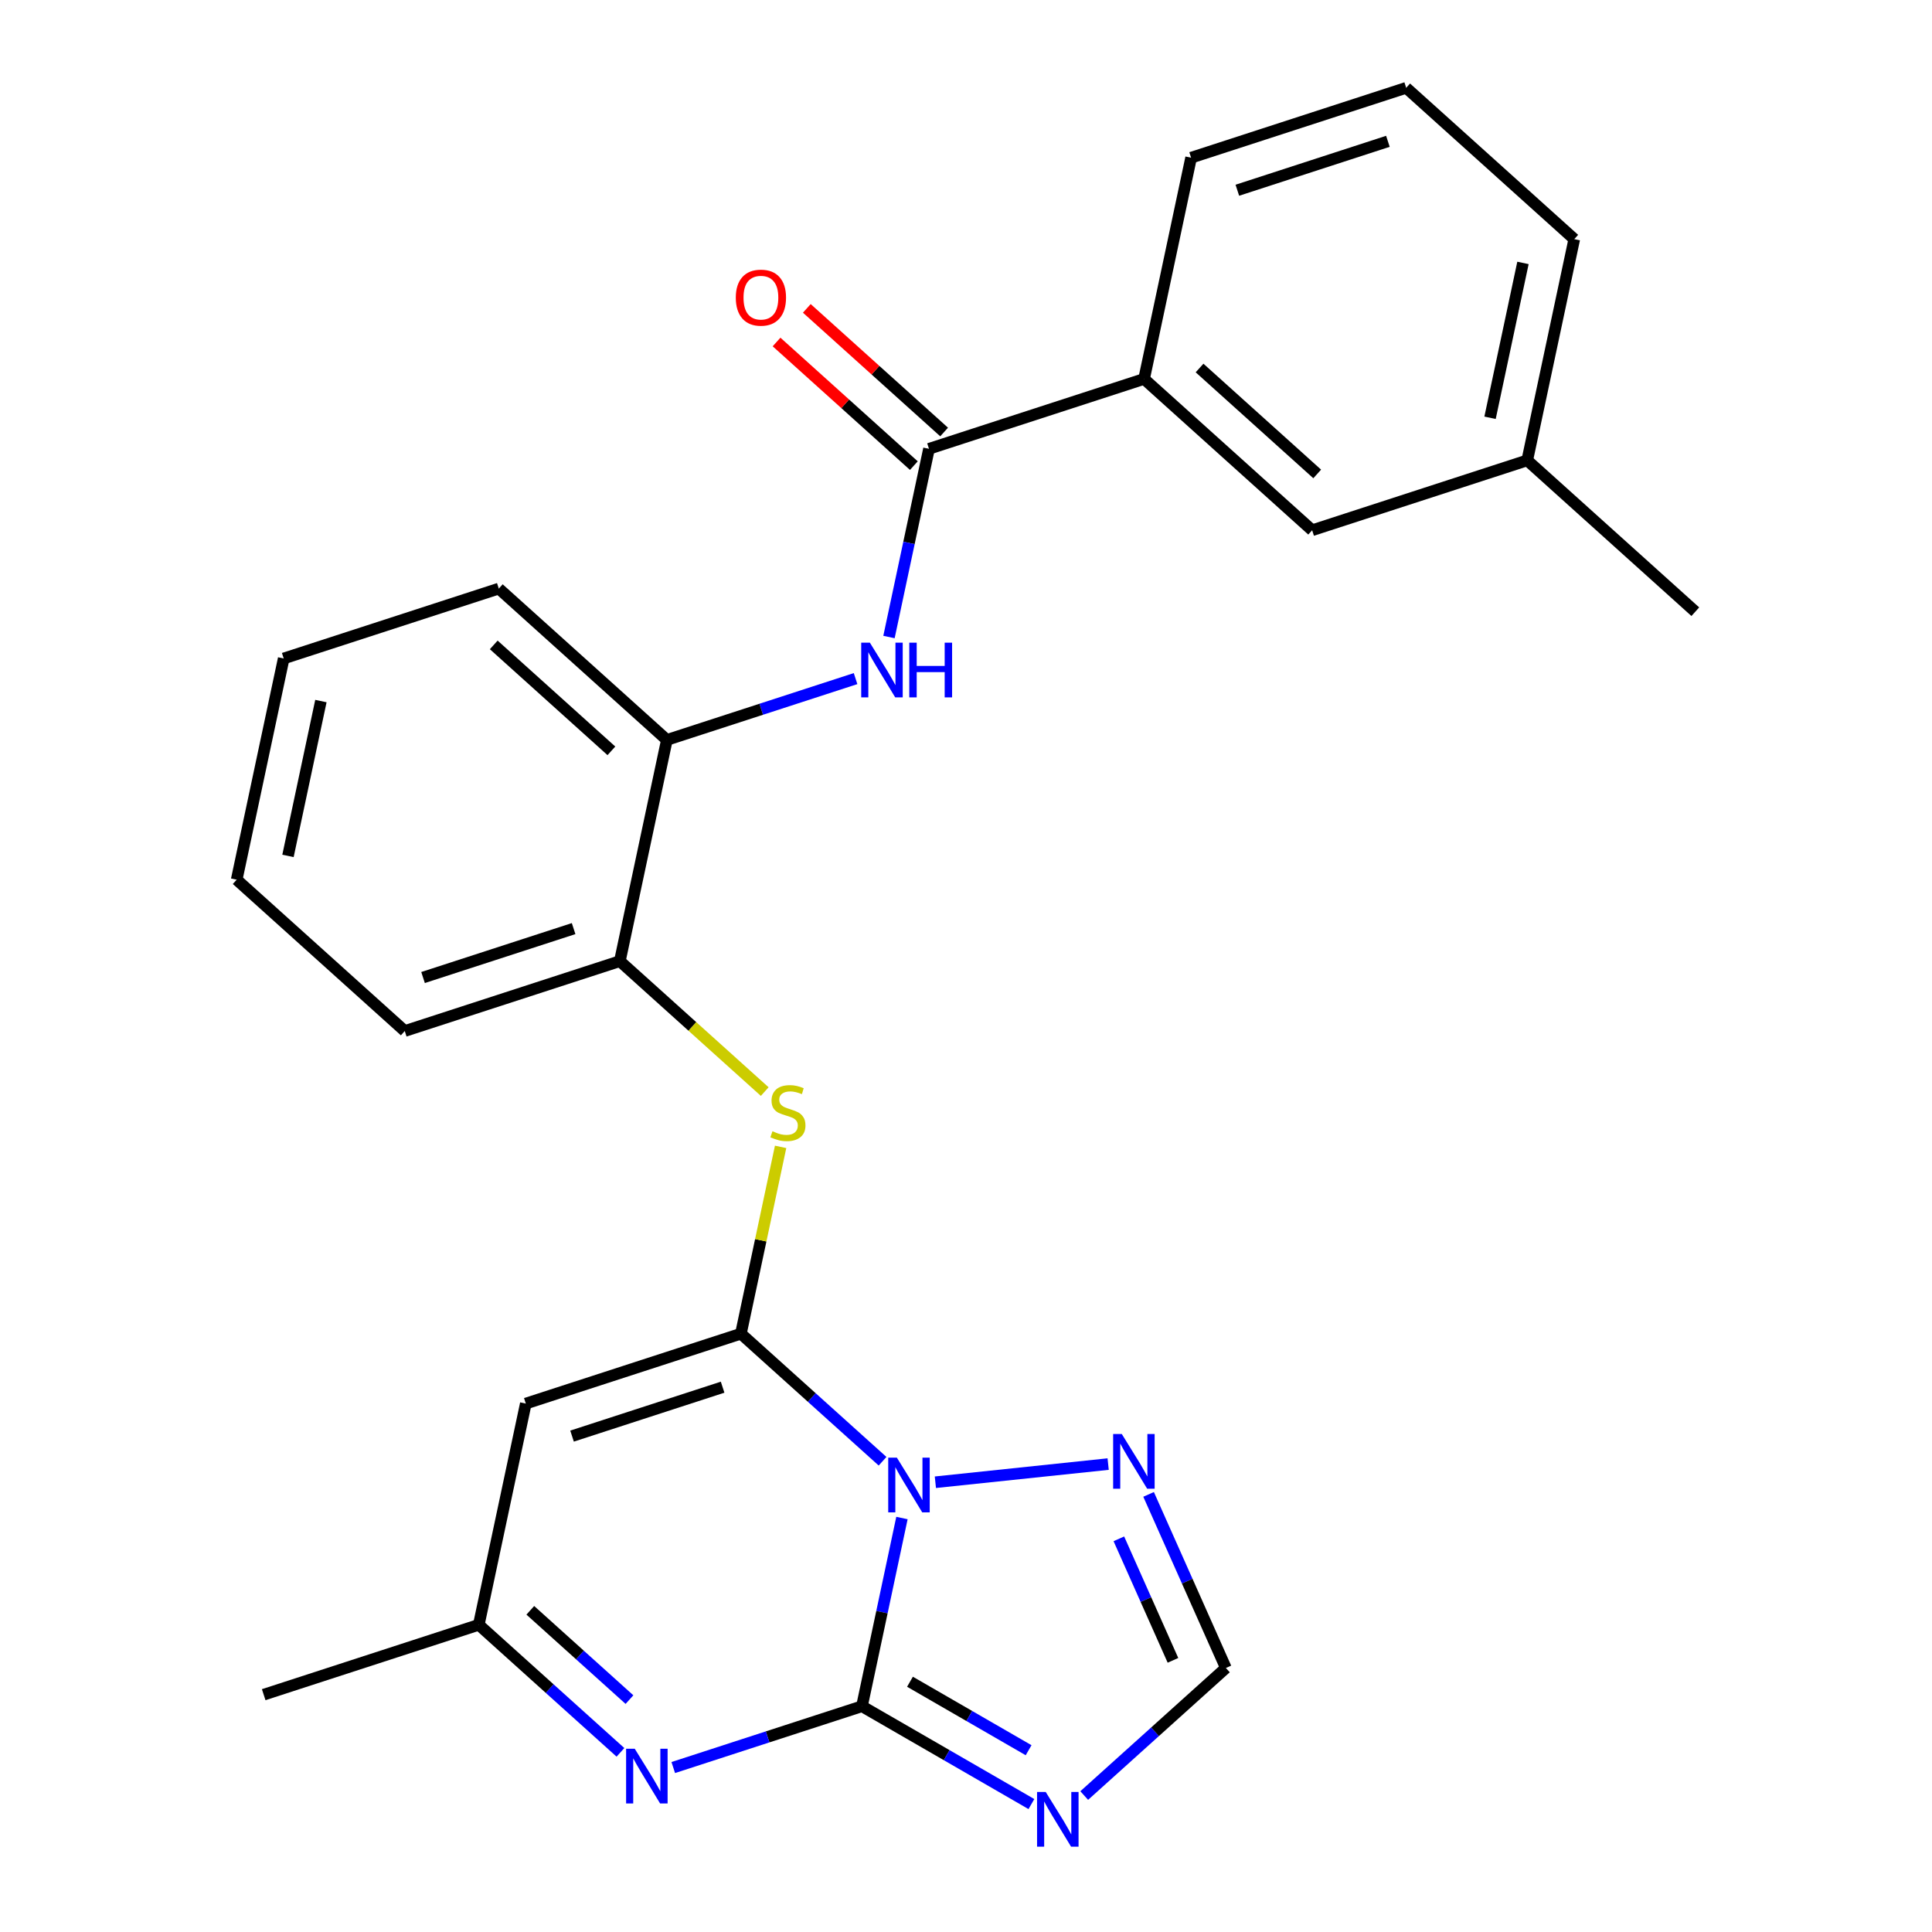 <?xml version='1.0' encoding='iso-8859-1'?>
<svg version='1.1' baseProfile='full'
              xmlns='http://www.w3.org/2000/svg'
                      xmlns:rdkit='http://www.rdkit.org/xml'
                      xmlns:xlink='http://www.w3.org/1999/xlink'
                  xml:space='preserve'
width='1000px' height='1000px' viewBox='0 0 1000 1000'>
<!-- END OF HEADER -->
<rect style='opacity:1.0;fill:#FFFFFF;stroke:none' width='1000' height='1000' x='0' y='0'> </rect>
<path class='bond-0' d='M 466.85,785.729 L 456.497,834.437' style='fill:none;fill-rule:evenodd;stroke:#0000FF;stroke-width:6px;stroke-linecap:butt;stroke-linejoin:miter;stroke-opacity:1' />
<path class='bond-0' d='M 456.497,834.437 L 446.143,883.145' style='fill:none;fill-rule:evenodd;stroke:#000000;stroke-width:6px;stroke-linecap:butt;stroke-linejoin:miter;stroke-opacity:1' />
<path class='bond-1' d='M 456.815,756.337 L 420.152,723.326' style='fill:none;fill-rule:evenodd;stroke:#0000FF;stroke-width:6px;stroke-linecap:butt;stroke-linejoin:miter;stroke-opacity:1' />
<path class='bond-1' d='M 420.152,723.326 L 383.489,690.314' style='fill:none;fill-rule:evenodd;stroke:#000000;stroke-width:6px;stroke-linecap:butt;stroke-linejoin:miter;stroke-opacity:1' />
<path class='bond-5' d='M 484.148,767.206 L 573.578,757.807' style='fill:none;fill-rule:evenodd;stroke:#0000FF;stroke-width:6px;stroke-linecap:butt;stroke-linejoin:miter;stroke-opacity:1' />
<path class='bond-2' d='M 446.143,883.145 L 489.999,908.465' style='fill:none;fill-rule:evenodd;stroke:#000000;stroke-width:6px;stroke-linecap:butt;stroke-linejoin:miter;stroke-opacity:1' />
<path class='bond-2' d='M 489.999,908.465 L 533.854,933.785' style='fill:none;fill-rule:evenodd;stroke:#0000FF;stroke-width:6px;stroke-linecap:butt;stroke-linejoin:miter;stroke-opacity:1' />
<path class='bond-2' d='M 471.006,870.466 L 501.705,888.19' style='fill:none;fill-rule:evenodd;stroke:#000000;stroke-width:6px;stroke-linecap:butt;stroke-linejoin:miter;stroke-opacity:1' />
<path class='bond-2' d='M 501.705,888.19 L 532.404,905.913' style='fill:none;fill-rule:evenodd;stroke:#0000FF;stroke-width:6px;stroke-linecap:butt;stroke-linejoin:miter;stroke-opacity:1' />
<path class='bond-3' d='M 446.143,883.145 L 397.311,899.012' style='fill:none;fill-rule:evenodd;stroke:#000000;stroke-width:6px;stroke-linecap:butt;stroke-linejoin:miter;stroke-opacity:1' />
<path class='bond-3' d='M 397.311,899.012 L 348.479,914.878' style='fill:none;fill-rule:evenodd;stroke:#0000FF;stroke-width:6px;stroke-linecap:butt;stroke-linejoin:miter;stroke-opacity:1' />
<path class='bond-4' d='M 383.489,690.314 L 272.158,726.488' style='fill:none;fill-rule:evenodd;stroke:#000000;stroke-width:6px;stroke-linecap:butt;stroke-linejoin:miter;stroke-opacity:1' />
<path class='bond-4' d='M 374.024,718.006 L 296.092,743.328' style='fill:none;fill-rule:evenodd;stroke:#000000;stroke-width:6px;stroke-linecap:butt;stroke-linejoin:miter;stroke-opacity:1' />
<path class='bond-6' d='M 383.489,690.314 L 393.766,641.966' style='fill:none;fill-rule:evenodd;stroke:#000000;stroke-width:6px;stroke-linecap:butt;stroke-linejoin:miter;stroke-opacity:1' />
<path class='bond-6' d='M 393.766,641.966 L 404.042,593.618' style='fill:none;fill-rule:evenodd;stroke:#CCCC00;stroke-width:6px;stroke-linecap:butt;stroke-linejoin:miter;stroke-opacity:1' />
<path class='bond-26' d='M 561.187,929.37 L 597.851,896.358' style='fill:none;fill-rule:evenodd;stroke:#0000FF;stroke-width:6px;stroke-linecap:butt;stroke-linejoin:miter;stroke-opacity:1' />
<path class='bond-26' d='M 597.851,896.358 L 634.514,863.347' style='fill:none;fill-rule:evenodd;stroke:#000000;stroke-width:6px;stroke-linecap:butt;stroke-linejoin:miter;stroke-opacity:1' />
<path class='bond-27' d='M 321.146,907.013 L 284.483,874.002' style='fill:none;fill-rule:evenodd;stroke:#0000FF;stroke-width:6px;stroke-linecap:butt;stroke-linejoin:miter;stroke-opacity:1' />
<path class='bond-27' d='M 284.483,874.002 L 247.82,840.99' style='fill:none;fill-rule:evenodd;stroke:#000000;stroke-width:6px;stroke-linecap:butt;stroke-linejoin:miter;stroke-opacity:1' />
<path class='bond-27' d='M 325.813,879.711 L 300.148,856.603' style='fill:none;fill-rule:evenodd;stroke:#0000FF;stroke-width:6px;stroke-linecap:butt;stroke-linejoin:miter;stroke-opacity:1' />
<path class='bond-27' d='M 300.148,856.603 L 274.484,833.495' style='fill:none;fill-rule:evenodd;stroke:#000000;stroke-width:6px;stroke-linecap:butt;stroke-linejoin:miter;stroke-opacity:1' />
<path class='bond-10' d='M 272.158,726.488 L 247.82,840.99' style='fill:none;fill-rule:evenodd;stroke:#000000;stroke-width:6px;stroke-linecap:butt;stroke-linejoin:miter;stroke-opacity:1' />
<path class='bond-9' d='M 594.508,773.493 L 614.511,818.42' style='fill:none;fill-rule:evenodd;stroke:#0000FF;stroke-width:6px;stroke-linecap:butt;stroke-linejoin:miter;stroke-opacity:1' />
<path class='bond-9' d='M 614.511,818.42 L 634.514,863.347' style='fill:none;fill-rule:evenodd;stroke:#000000;stroke-width:6px;stroke-linecap:butt;stroke-linejoin:miter;stroke-opacity:1' />
<path class='bond-9' d='M 579.121,796.494 L 593.123,827.942' style='fill:none;fill-rule:evenodd;stroke:#0000FF;stroke-width:6px;stroke-linecap:butt;stroke-linejoin:miter;stroke-opacity:1' />
<path class='bond-9' d='M 593.123,827.942 L 607.125,859.391' style='fill:none;fill-rule:evenodd;stroke:#000000;stroke-width:6px;stroke-linecap:butt;stroke-linejoin:miter;stroke-opacity:1' />
<path class='bond-11' d='M 395.821,565.001 L 358.327,531.242' style='fill:none;fill-rule:evenodd;stroke:#CCCC00;stroke-width:6px;stroke-linecap:butt;stroke-linejoin:miter;stroke-opacity:1' />
<path class='bond-11' d='M 358.327,531.242 L 320.834,497.483' style='fill:none;fill-rule:evenodd;stroke:#000000;stroke-width:6px;stroke-linecap:butt;stroke-linejoin:miter;stroke-opacity:1' />
<path class='bond-7' d='M 480.842,232.304 L 470.489,281.012' style='fill:none;fill-rule:evenodd;stroke:#000000;stroke-width:6px;stroke-linecap:butt;stroke-linejoin:miter;stroke-opacity:1' />
<path class='bond-7' d='M 470.489,281.012 L 460.135,329.72' style='fill:none;fill-rule:evenodd;stroke:#0000FF;stroke-width:6px;stroke-linecap:butt;stroke-linejoin:miter;stroke-opacity:1' />
<path class='bond-13' d='M 480.842,232.304 L 592.173,196.131' style='fill:none;fill-rule:evenodd;stroke:#000000;stroke-width:6px;stroke-linecap:butt;stroke-linejoin:miter;stroke-opacity:1' />
<path class='bond-14' d='M 488.675,223.605 L 453.141,191.611' style='fill:none;fill-rule:evenodd;stroke:#000000;stroke-width:6px;stroke-linecap:butt;stroke-linejoin:miter;stroke-opacity:1' />
<path class='bond-14' d='M 453.141,191.611 L 417.608,159.617' style='fill:none;fill-rule:evenodd;stroke:#FF0000;stroke-width:6px;stroke-linecap:butt;stroke-linejoin:miter;stroke-opacity:1' />
<path class='bond-14' d='M 473.009,241.004 L 437.476,209.009' style='fill:none;fill-rule:evenodd;stroke:#000000;stroke-width:6px;stroke-linecap:butt;stroke-linejoin:miter;stroke-opacity:1' />
<path class='bond-14' d='M 437.476,209.009 L 401.943,177.015' style='fill:none;fill-rule:evenodd;stroke:#FF0000;stroke-width:6px;stroke-linecap:butt;stroke-linejoin:miter;stroke-opacity:1' />
<path class='bond-8' d='M 442.837,351.247 L 394.005,367.114' style='fill:none;fill-rule:evenodd;stroke:#0000FF;stroke-width:6px;stroke-linecap:butt;stroke-linejoin:miter;stroke-opacity:1' />
<path class='bond-8' d='M 394.005,367.114 L 345.172,382.98' style='fill:none;fill-rule:evenodd;stroke:#000000;stroke-width:6px;stroke-linecap:butt;stroke-linejoin:miter;stroke-opacity:1' />
<path class='bond-18' d='M 247.82,840.99 L 136.488,877.164' style='fill:none;fill-rule:evenodd;stroke:#000000;stroke-width:6px;stroke-linecap:butt;stroke-linejoin:miter;stroke-opacity:1' />
<path class='bond-12' d='M 320.834,497.483 L 345.172,382.98' style='fill:none;fill-rule:evenodd;stroke:#000000;stroke-width:6px;stroke-linecap:butt;stroke-linejoin:miter;stroke-opacity:1' />
<path class='bond-21' d='M 320.834,497.483 L 209.503,533.656' style='fill:none;fill-rule:evenodd;stroke:#000000;stroke-width:6px;stroke-linecap:butt;stroke-linejoin:miter;stroke-opacity:1' />
<path class='bond-21' d='M 296.9,480.643 L 218.968,505.964' style='fill:none;fill-rule:evenodd;stroke:#000000;stroke-width:6px;stroke-linecap:butt;stroke-linejoin:miter;stroke-opacity:1' />
<path class='bond-20' d='M 345.172,382.98 L 258.18,304.652' style='fill:none;fill-rule:evenodd;stroke:#000000;stroke-width:6px;stroke-linecap:butt;stroke-linejoin:miter;stroke-opacity:1' />
<path class='bond-20' d='M 316.458,388.63 L 255.563,333.8' style='fill:none;fill-rule:evenodd;stroke:#000000;stroke-width:6px;stroke-linecap:butt;stroke-linejoin:miter;stroke-opacity:1' />
<path class='bond-15' d='M 592.173,196.131 L 679.166,274.459' style='fill:none;fill-rule:evenodd;stroke:#000000;stroke-width:6px;stroke-linecap:butt;stroke-linejoin:miter;stroke-opacity:1' />
<path class='bond-15' d='M 620.888,190.481 L 681.783,245.311' style='fill:none;fill-rule:evenodd;stroke:#000000;stroke-width:6px;stroke-linecap:butt;stroke-linejoin:miter;stroke-opacity:1' />
<path class='bond-17' d='M 592.173,196.131 L 616.511,81.628' style='fill:none;fill-rule:evenodd;stroke:#000000;stroke-width:6px;stroke-linecap:butt;stroke-linejoin:miter;stroke-opacity:1' />
<path class='bond-16' d='M 679.166,274.459 L 790.497,238.286' style='fill:none;fill-rule:evenodd;stroke:#000000;stroke-width:6px;stroke-linecap:butt;stroke-linejoin:miter;stroke-opacity:1' />
<path class='bond-23' d='M 790.497,238.286 L 877.49,316.614' style='fill:none;fill-rule:evenodd;stroke:#000000;stroke-width:6px;stroke-linecap:butt;stroke-linejoin:miter;stroke-opacity:1' />
<path class='bond-29' d='M 790.497,238.286 L 814.835,123.783' style='fill:none;fill-rule:evenodd;stroke:#000000;stroke-width:6px;stroke-linecap:butt;stroke-linejoin:miter;stroke-opacity:1' />
<path class='bond-29' d='M 771.247,216.243 L 788.284,136.091' style='fill:none;fill-rule:evenodd;stroke:#000000;stroke-width:6px;stroke-linecap:butt;stroke-linejoin:miter;stroke-opacity:1' />
<path class='bond-19' d='M 616.511,81.628 L 727.842,45.455' style='fill:none;fill-rule:evenodd;stroke:#000000;stroke-width:6px;stroke-linecap:butt;stroke-linejoin:miter;stroke-opacity:1' />
<path class='bond-19' d='M 640.446,98.468 L 718.377,73.147' style='fill:none;fill-rule:evenodd;stroke:#000000;stroke-width:6px;stroke-linecap:butt;stroke-linejoin:miter;stroke-opacity:1' />
<path class='bond-22' d='M 727.842,45.455 L 814.835,123.783' style='fill:none;fill-rule:evenodd;stroke:#000000;stroke-width:6px;stroke-linecap:butt;stroke-linejoin:miter;stroke-opacity:1' />
<path class='bond-28' d='M 258.18,304.652 L 146.848,340.825' style='fill:none;fill-rule:evenodd;stroke:#000000;stroke-width:6px;stroke-linecap:butt;stroke-linejoin:miter;stroke-opacity:1' />
<path class='bond-24' d='M 209.503,533.656 L 122.51,455.328' style='fill:none;fill-rule:evenodd;stroke:#000000;stroke-width:6px;stroke-linecap:butt;stroke-linejoin:miter;stroke-opacity:1' />
<path class='bond-25' d='M 122.51,455.328 L 146.848,340.825' style='fill:none;fill-rule:evenodd;stroke:#000000;stroke-width:6px;stroke-linecap:butt;stroke-linejoin:miter;stroke-opacity:1' />
<path class='bond-25' d='M 149.061,443.02 L 166.098,362.868' style='fill:none;fill-rule:evenodd;stroke:#000000;stroke-width:6px;stroke-linecap:butt;stroke-linejoin:miter;stroke-opacity:1' />
<path  class='atom-0' d='M 464.222 754.483
L 473.502 769.483
Q 474.422 770.963, 475.902 773.643
Q 477.382 776.323, 477.462 776.483
L 477.462 754.483
L 481.222 754.483
L 481.222 782.803
L 477.342 782.803
L 467.382 766.403
Q 466.222 764.483, 464.982 762.283
Q 463.782 760.083, 463.422 759.403
L 463.422 782.803
L 459.742 782.803
L 459.742 754.483
L 464.222 754.483
' fill='#0000FF'/>
<path  class='atom-3' d='M 541.261 927.515
L 550.541 942.515
Q 551.461 943.995, 552.941 946.675
Q 554.421 949.355, 554.501 949.515
L 554.501 927.515
L 558.261 927.515
L 558.261 955.835
L 554.381 955.835
L 544.421 939.435
Q 543.261 937.515, 542.021 935.315
Q 540.821 933.115, 540.461 932.435
L 540.461 955.835
L 536.781 955.835
L 536.781 927.515
L 541.261 927.515
' fill='#0000FF'/>
<path  class='atom-4' d='M 328.552 905.159
L 337.832 920.159
Q 338.752 921.639, 340.232 924.319
Q 341.712 926.999, 341.792 927.159
L 341.792 905.159
L 345.552 905.159
L 345.552 933.479
L 341.672 933.479
L 331.712 917.079
Q 330.552 915.159, 329.312 912.959
Q 328.112 910.759, 327.752 910.079
L 327.752 933.479
L 324.072 933.479
L 324.072 905.159
L 328.552 905.159
' fill='#0000FF'/>
<path  class='atom-6' d='M 580.641 742.246
L 589.921 757.246
Q 590.841 758.726, 592.321 761.406
Q 593.801 764.086, 593.881 764.246
L 593.881 742.246
L 597.641 742.246
L 597.641 770.566
L 593.761 770.566
L 583.801 754.166
Q 582.641 752.246, 581.401 750.046
Q 580.201 747.846, 579.841 747.166
L 579.841 770.566
L 576.161 770.566
L 576.161 742.246
L 580.641 742.246
' fill='#0000FF'/>
<path  class='atom-7' d='M 399.827 585.532
Q 400.147 585.652, 401.467 586.212
Q 402.787 586.772, 404.227 587.132
Q 405.707 587.452, 407.147 587.452
Q 409.827 587.452, 411.387 586.172
Q 412.947 584.852, 412.947 582.572
Q 412.947 581.012, 412.147 580.052
Q 411.387 579.092, 410.187 578.572
Q 408.987 578.052, 406.987 577.452
Q 404.467 576.692, 402.947 575.972
Q 401.467 575.252, 400.387 573.732
Q 399.347 572.212, 399.347 569.652
Q 399.347 566.092, 401.747 563.892
Q 404.187 561.692, 408.987 561.692
Q 412.267 561.692, 415.987 563.252
L 415.067 566.332
Q 411.667 564.932, 409.107 564.932
Q 406.347 564.932, 404.827 566.092
Q 403.307 567.212, 403.347 569.172
Q 403.347 570.692, 404.107 571.612
Q 404.907 572.532, 406.027 573.052
Q 407.187 573.572, 409.107 574.172
Q 411.667 574.972, 413.187 575.772
Q 414.707 576.572, 415.787 578.212
Q 416.907 579.812, 416.907 582.572
Q 416.907 586.492, 414.267 588.612
Q 411.667 590.692, 407.307 590.692
Q 404.787 590.692, 402.867 590.132
Q 400.987 589.612, 398.747 588.692
L 399.827 585.532
' fill='#CCCC00'/>
<path  class='atom-9' d='M 450.244 332.647
L 459.524 347.647
Q 460.444 349.127, 461.924 351.807
Q 463.404 354.487, 463.484 354.647
L 463.484 332.647
L 467.244 332.647
L 467.244 360.967
L 463.364 360.967
L 453.404 344.567
Q 452.244 342.647, 451.004 340.447
Q 449.804 338.247, 449.444 337.567
L 449.444 360.967
L 445.764 360.967
L 445.764 332.647
L 450.244 332.647
' fill='#0000FF'/>
<path  class='atom-9' d='M 470.644 332.647
L 474.484 332.647
L 474.484 344.687
L 488.964 344.687
L 488.964 332.647
L 492.804 332.647
L 492.804 360.967
L 488.964 360.967
L 488.964 347.887
L 474.484 347.887
L 474.484 360.967
L 470.644 360.967
L 470.644 332.647
' fill='#0000FF'/>
<path  class='atom-15' d='M 380.849 154.056
Q 380.849 147.256, 384.209 143.456
Q 387.569 139.656, 393.849 139.656
Q 400.129 139.656, 403.489 143.456
Q 406.849 147.256, 406.849 154.056
Q 406.849 160.936, 403.449 164.856
Q 400.049 168.736, 393.849 168.736
Q 387.609 168.736, 384.209 164.856
Q 380.849 160.976, 380.849 154.056
M 393.849 165.536
Q 398.169 165.536, 400.489 162.656
Q 402.849 159.736, 402.849 154.056
Q 402.849 148.496, 400.489 145.696
Q 398.169 142.856, 393.849 142.856
Q 389.529 142.856, 387.169 145.656
Q 384.849 148.456, 384.849 154.056
Q 384.849 159.776, 387.169 162.656
Q 389.529 165.536, 393.849 165.536
' fill='#FF0000'/>
</svg>
